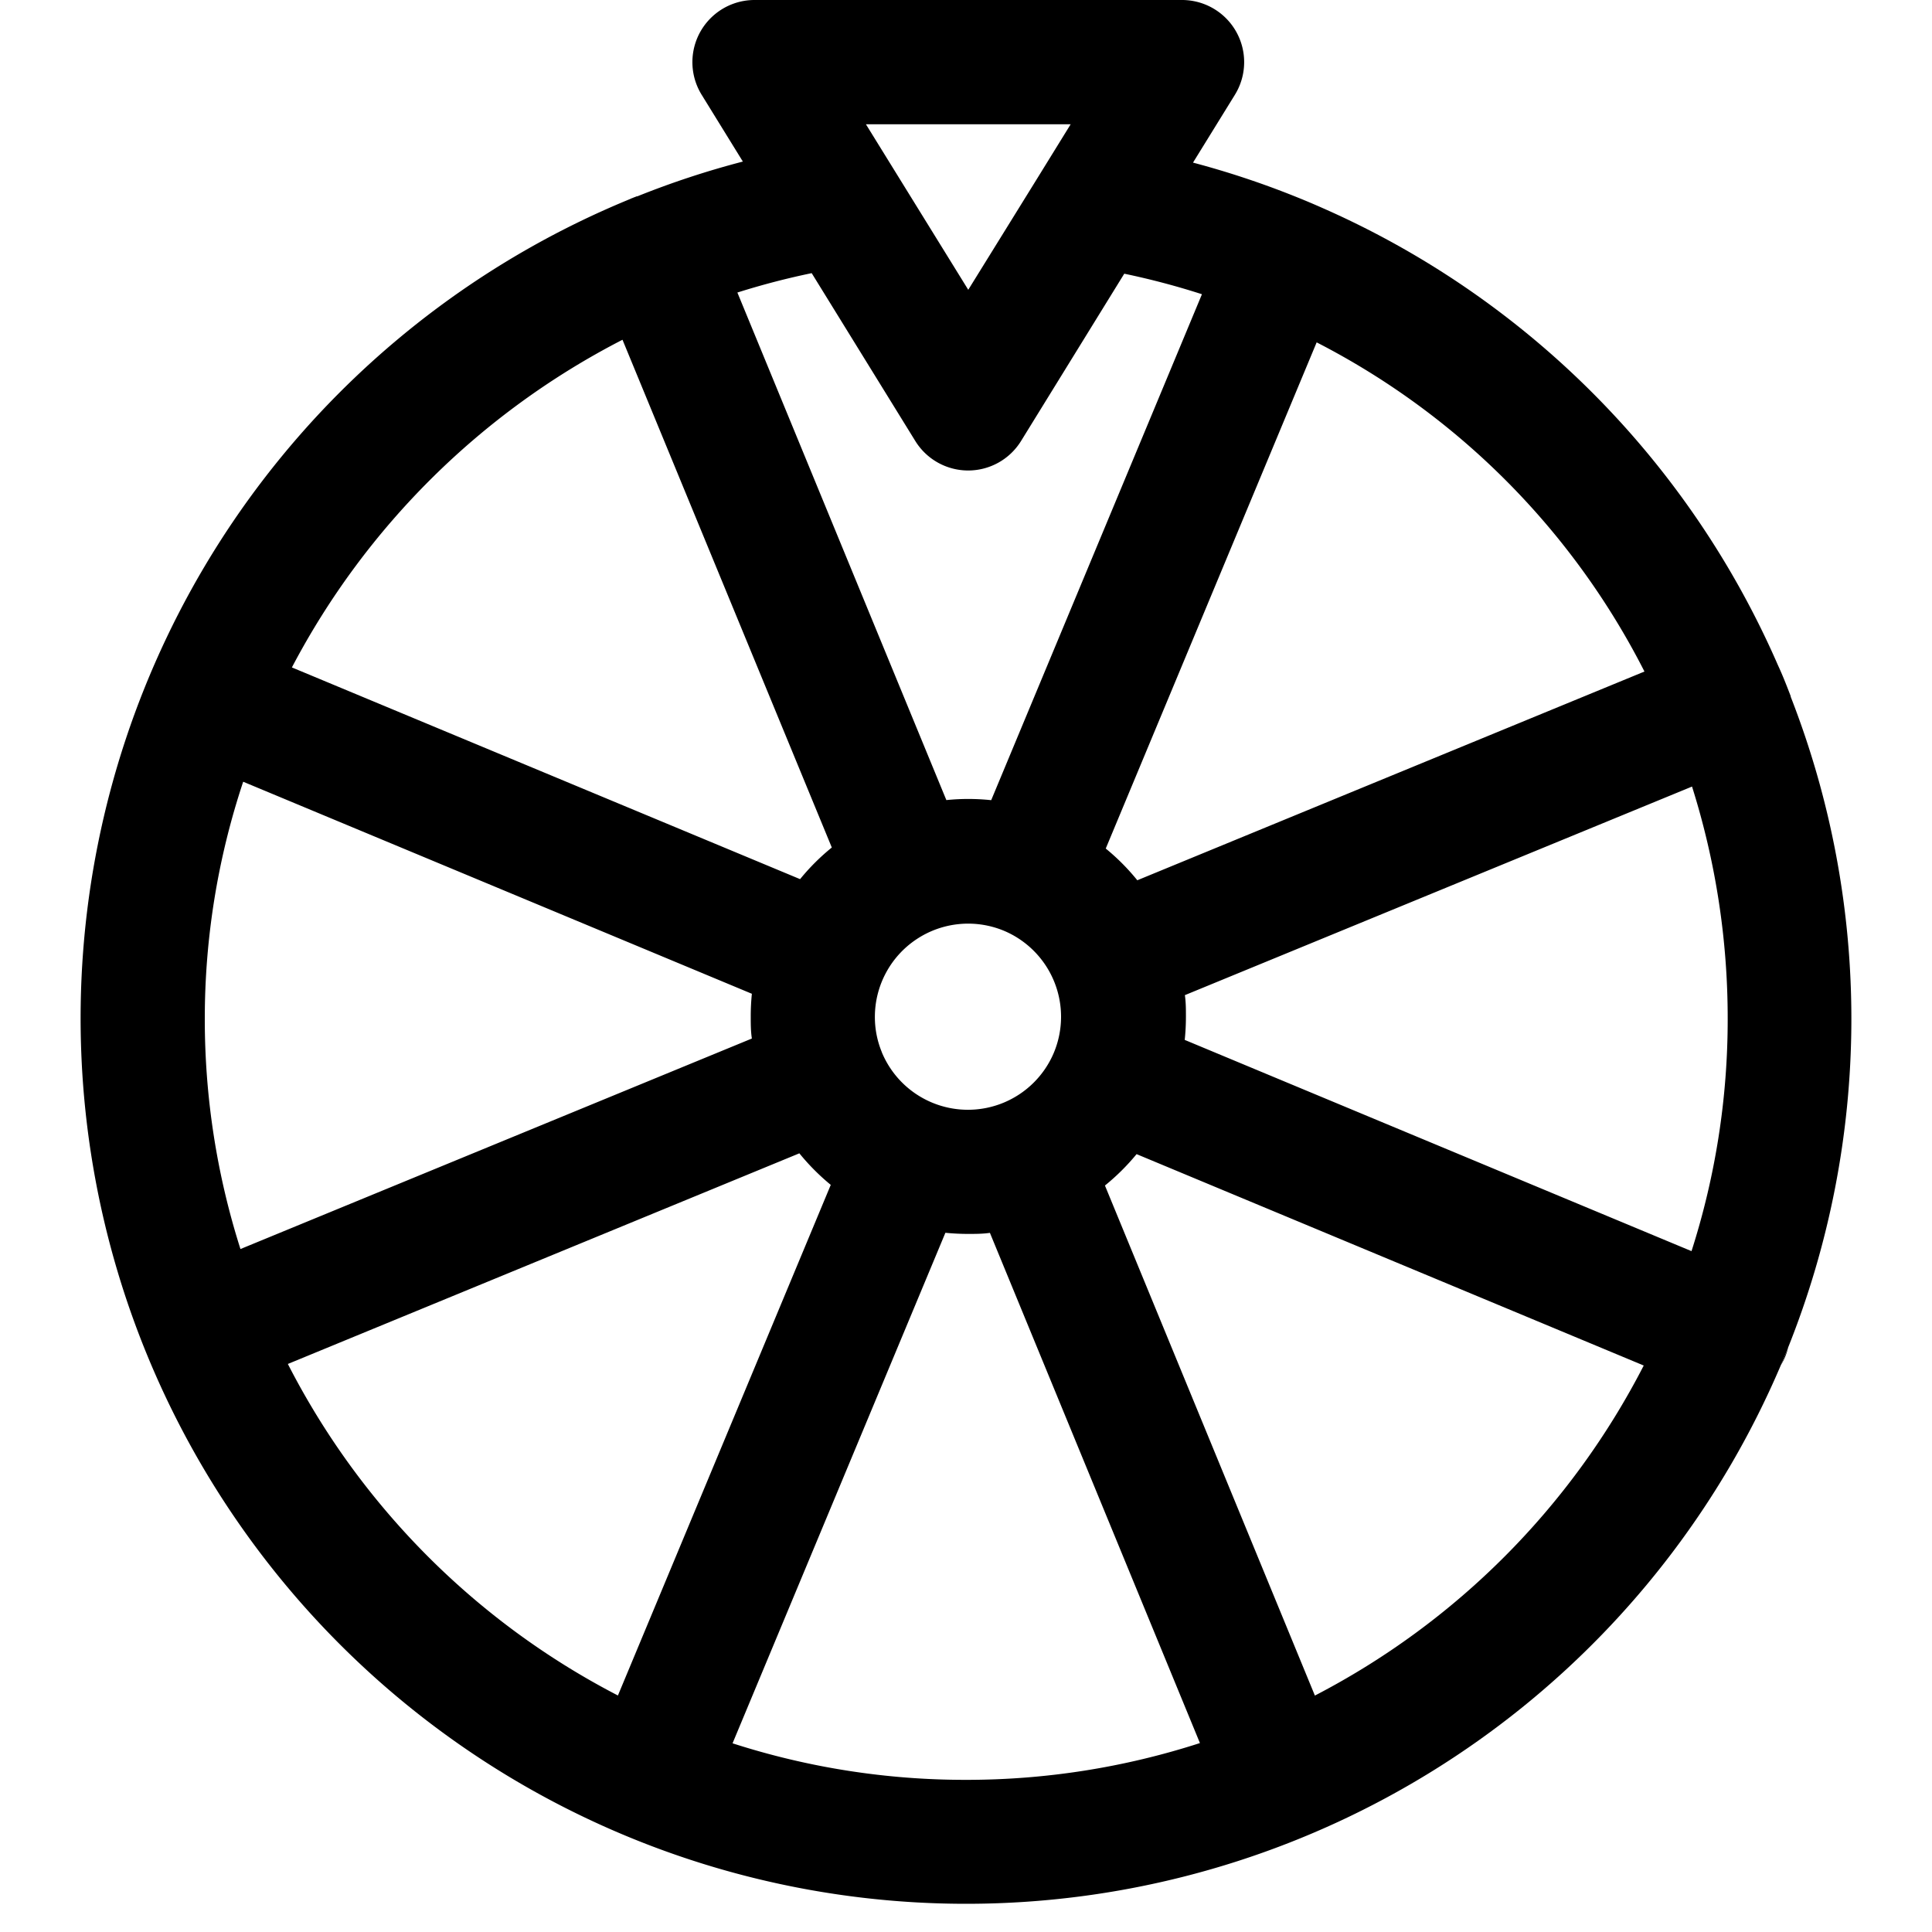 <svg xmlns="http://www.w3.org/2000/svg" width="24" height="24" viewBox="0 0 22 24">
  <g>
    <path d="M21.246,8.651c-.05-.13-.1-.259-.159-.386a11.005,11.005,0,0,0-5.656-5.68q-.18-.08-.364-.153a10.9,10.9,0,0,0-1.247-.412l.52-.842A.772.772,0,0,0,13.683,0H8.373a.772.772,0,0,0-.657,1.177l.512.83a10.854,10.854,0,0,0-1.311.432l-.008,0-.122.05h0A11,11,0,1,0,21.12,16.964l0,0c.031-.072.061-.145.09-.218a11,11,0,0,0,.034-8.093m-5.888-4.4a9.37,9.37,0,0,1,4.072,4.089l-6.3,2.593a2.7,2.7,0,0,0-.392-.394Zm-5.4,8.829,0-.008h0a1.143,1.143,0,0,1-.088-.442,1.159,1.159,0,0,1,1.605-1.069l0,0a1.159,1.159,0,0,1,.618,1.515,0,0,0,0,0,0,0,1.158,1.158,0,0,1-2.134,0M12.3,1.544l-.36.583-.024.039L11.028,3.6,9.757,1.544ZM9.083,3.393l1.287,2.085a.772.772,0,0,0,1.314,0L12.966,3.4a9.434,9.434,0,0,1,.965.255L11.313,9.94a2.7,2.7,0,0,0-.285-.015,2.611,2.611,0,0,0-.272.014L8.16,3.634a9.377,9.377,0,0,1,.924-.241m-2.351.828,2.6,6.307a2.7,2.7,0,0,0-.394.393L2.626,8.291a9.59,9.59,0,0,1,4.106-4.07M1.544,12.654a9.317,9.317,0,0,1,.477-2.943L8.34,12.345a2.783,2.783,0,0,0-.014.281c0,.093,0,.184.014.275L1.987,15.516a9.41,9.41,0,0,1-.443-2.862m1.031,4.29L8.93,14.327a2.758,2.758,0,0,0,.39.392L6.676,21.062a9.521,9.521,0,0,1-4.1-4.118M11,22.11a9.419,9.419,0,0,1-2.9-.454l2.644-6.342a2.8,2.8,0,0,0,.282.014c.092,0,.182,0,.271-.013l2.609,6.338A9.425,9.425,0,0,1,11,22.11m4.332-1.052-2.606-6.331a2.733,2.733,0,0,0,.393-.39l6.3,2.626a9.516,9.516,0,0,1-4.085,4.1m4.676-5.522-6.293-2.623a2.734,2.734,0,0,0,.015-.287c0-.091,0-.181-.013-.269l6.3-2.591a9.562,9.562,0,0,1,.443,2.888,9.435,9.435,0,0,1-.449,2.882"/>
    <path d="M383.16,303.67a.761.761,0,0,1-.038.115.811.811,0,0,1-.052.1c.031-.072.061-.145.09-.218" transform="translate(-361.948 -286.926)"/>
    <path d="M123.212,44.28l-.122.05.057-.026c.022-.009.043-.017.065-.023" transform="translate(-116.303 -41.838)"/>
  </g>
</svg>
